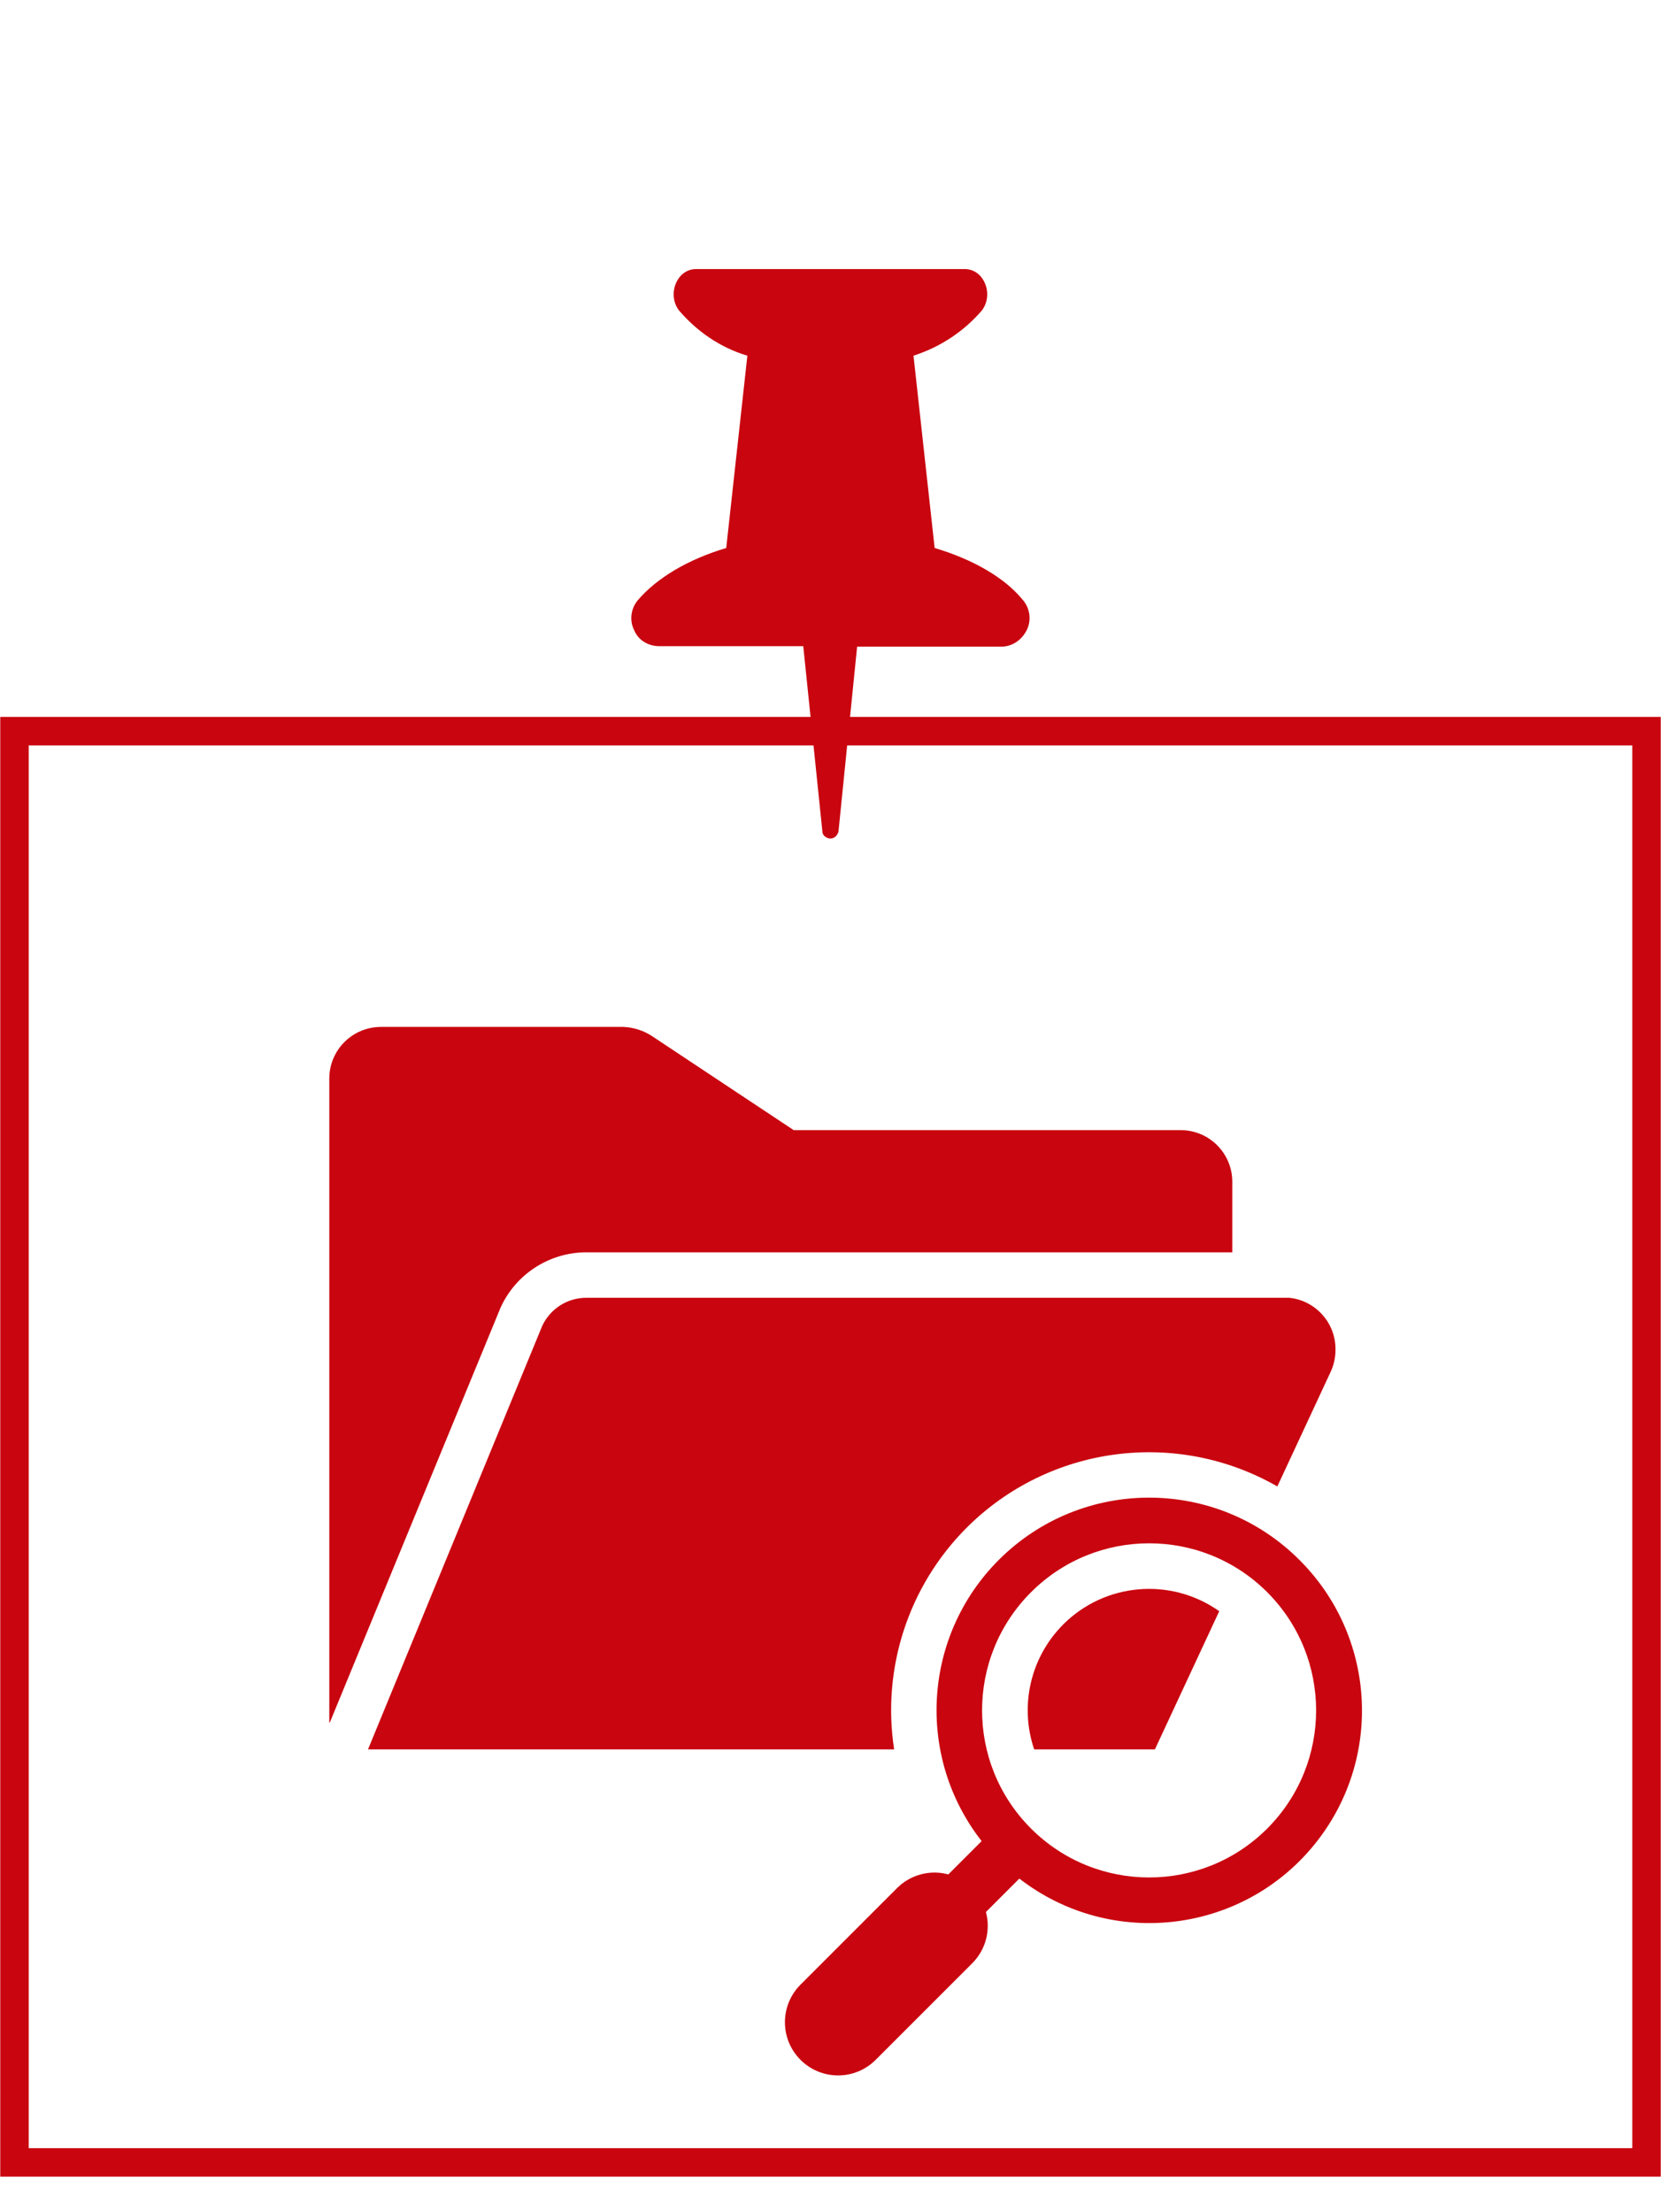 <?xml version="1.0" encoding="UTF-8"?> <svg xmlns="http://www.w3.org/2000/svg" xmlns:xlink="http://www.w3.org/1999/xlink" width="802" height="1068" xml:space="preserve" overflow="hidden"><defs><clipPath id="clip0"><path d="M904.969 199.353 1138.31 432.698 904.969 666.044 671.624 432.698Z" fill-rule="evenodd" clip-rule="evenodd"></path></clipPath><clipPath id="clip1"><path d="M904.969 199.353 1138.31 432.698 904.969 666.044 671.624 432.698Z" fill-rule="evenodd" clip-rule="evenodd"></path></clipPath><clipPath id="clip2"><path d="M904.969 199.353 1138.31 432.698 904.969 666.044 671.624 432.698Z" fill-rule="evenodd" clip-rule="evenodd"></path></clipPath></defs><g transform="translate(-504 -199)"><rect x="511" y="552" width="788" height="691" stroke="#C9050F" stroke-width="13.75" stroke-miterlimit="8" fill="none"></rect><g clip-path="url(#clip0)"><g clip-path="url(#clip1)"><g clip-path="url(#clip2)"><path d="M822.326 510.966 891.844 510.966 901.08 600.415C901.08 602.36 903.025 603.818 904.969 603.818 906.914 603.818 908.372 602.36 908.859 600.415L917.852 511.209 987.369 511.209C992.717 511.209 997.335 508.049 999.766 503.188 1002.2 498.327 1001.22 492.493 997.821 488.604 989.071 477.909 974.001 469.159 955.284 463.568L945.076 370.716C957.958 366.584 969.382 359.049 978.133 348.84 983.966 341.062 979.105 328.908 969.869 328.908L840.07 328.908C830.834 328.908 825.972 341.062 831.806 348.84 840.556 359.049 851.738 366.827 864.863 370.716L854.654 463.568C835.938 469.159 821.111 478.152 812.117 488.604 808.714 492.493 807.742 498.327 810.173 503.188 812.117 508.049 816.979 510.966 822.326 510.966Z" fill="#C9050F"></path></g></g></g><g><g><g><path d="M786.823 803.614 1099 803.614 1099 769.558C1099 755.788 1087.84 744.625 1074.07 744.625L887.231 744.625 818.716 699.158C814.619 696.506 809.887 694.999 805.01 694.795L687.933 694.795C674.163 694.795 663 705.958 663 719.728L663 1030.62 663.249 1030.62 745.749 830.19C753.12 814.109 769.134 803.748 786.823 803.614Z" fill="#C9050F"></path><path d="M970.699 936.611C1010.48 896.854 1071.96 888.674 1120.75 916.65L1146.34 861.65C1148.01 858.172 1148.87 854.356 1148.83 850.496 1148.91 837.691 1139.27 826.914 1126.53 825.563L786.933 825.563C777.812 825.624 769.552 830.967 765.755 839.261L681.685 1043.61 935.727 1043.61C929.691 1004.41 942.677 964.68 970.699 936.611Z" fill="#C9050F"></path><path d="M1017.37 983.281C1001.59 999.08 996.154 1022.47 1003.35 1043.61L1061.63 1043.61 1092.7 976.879C1069.38 960.388 1037.58 963.081 1017.37 983.259Z" fill="#C9050F"></path><path d="M1131.45 952.165C1091.4 912.06 1026.42 912.012 986.316 952.061 949.607 988.716 946.026 1047 977.974 1087.88L961.892 1103.96C953.077 1101.57 943.658 1104.07 937.186 1110.51L890.517 1157.18C880.493 1167.21 880.493 1183.46 890.517 1193.48 900.541 1203.51 916.793 1203.51 926.817 1193.48L973.486 1146.81C979.93 1140.34 982.43 1130.92 980.042 1122.11L996.175 1105.97C1040.99 1140.67 1105.44 1132.47 1140.14 1087.66 1171.81 1046.76 1168.08 988.685 1131.45 952.165ZM1115.89 1081.8C1084.39 1113.31 1033.32 1113.31 1001.81 1081.81 970.309 1050.31 970.308 999.23 1001.81 967.727 1033.31 936.224 1084.39 936.223 1115.89 967.725 1115.89 967.725 1115.89 967.726 1115.89 967.727 1147.34 999.249 1147.34 1050.28 1115.89 1081.8Z" fill="#C9050F"></path></g></g></g></g></svg> 